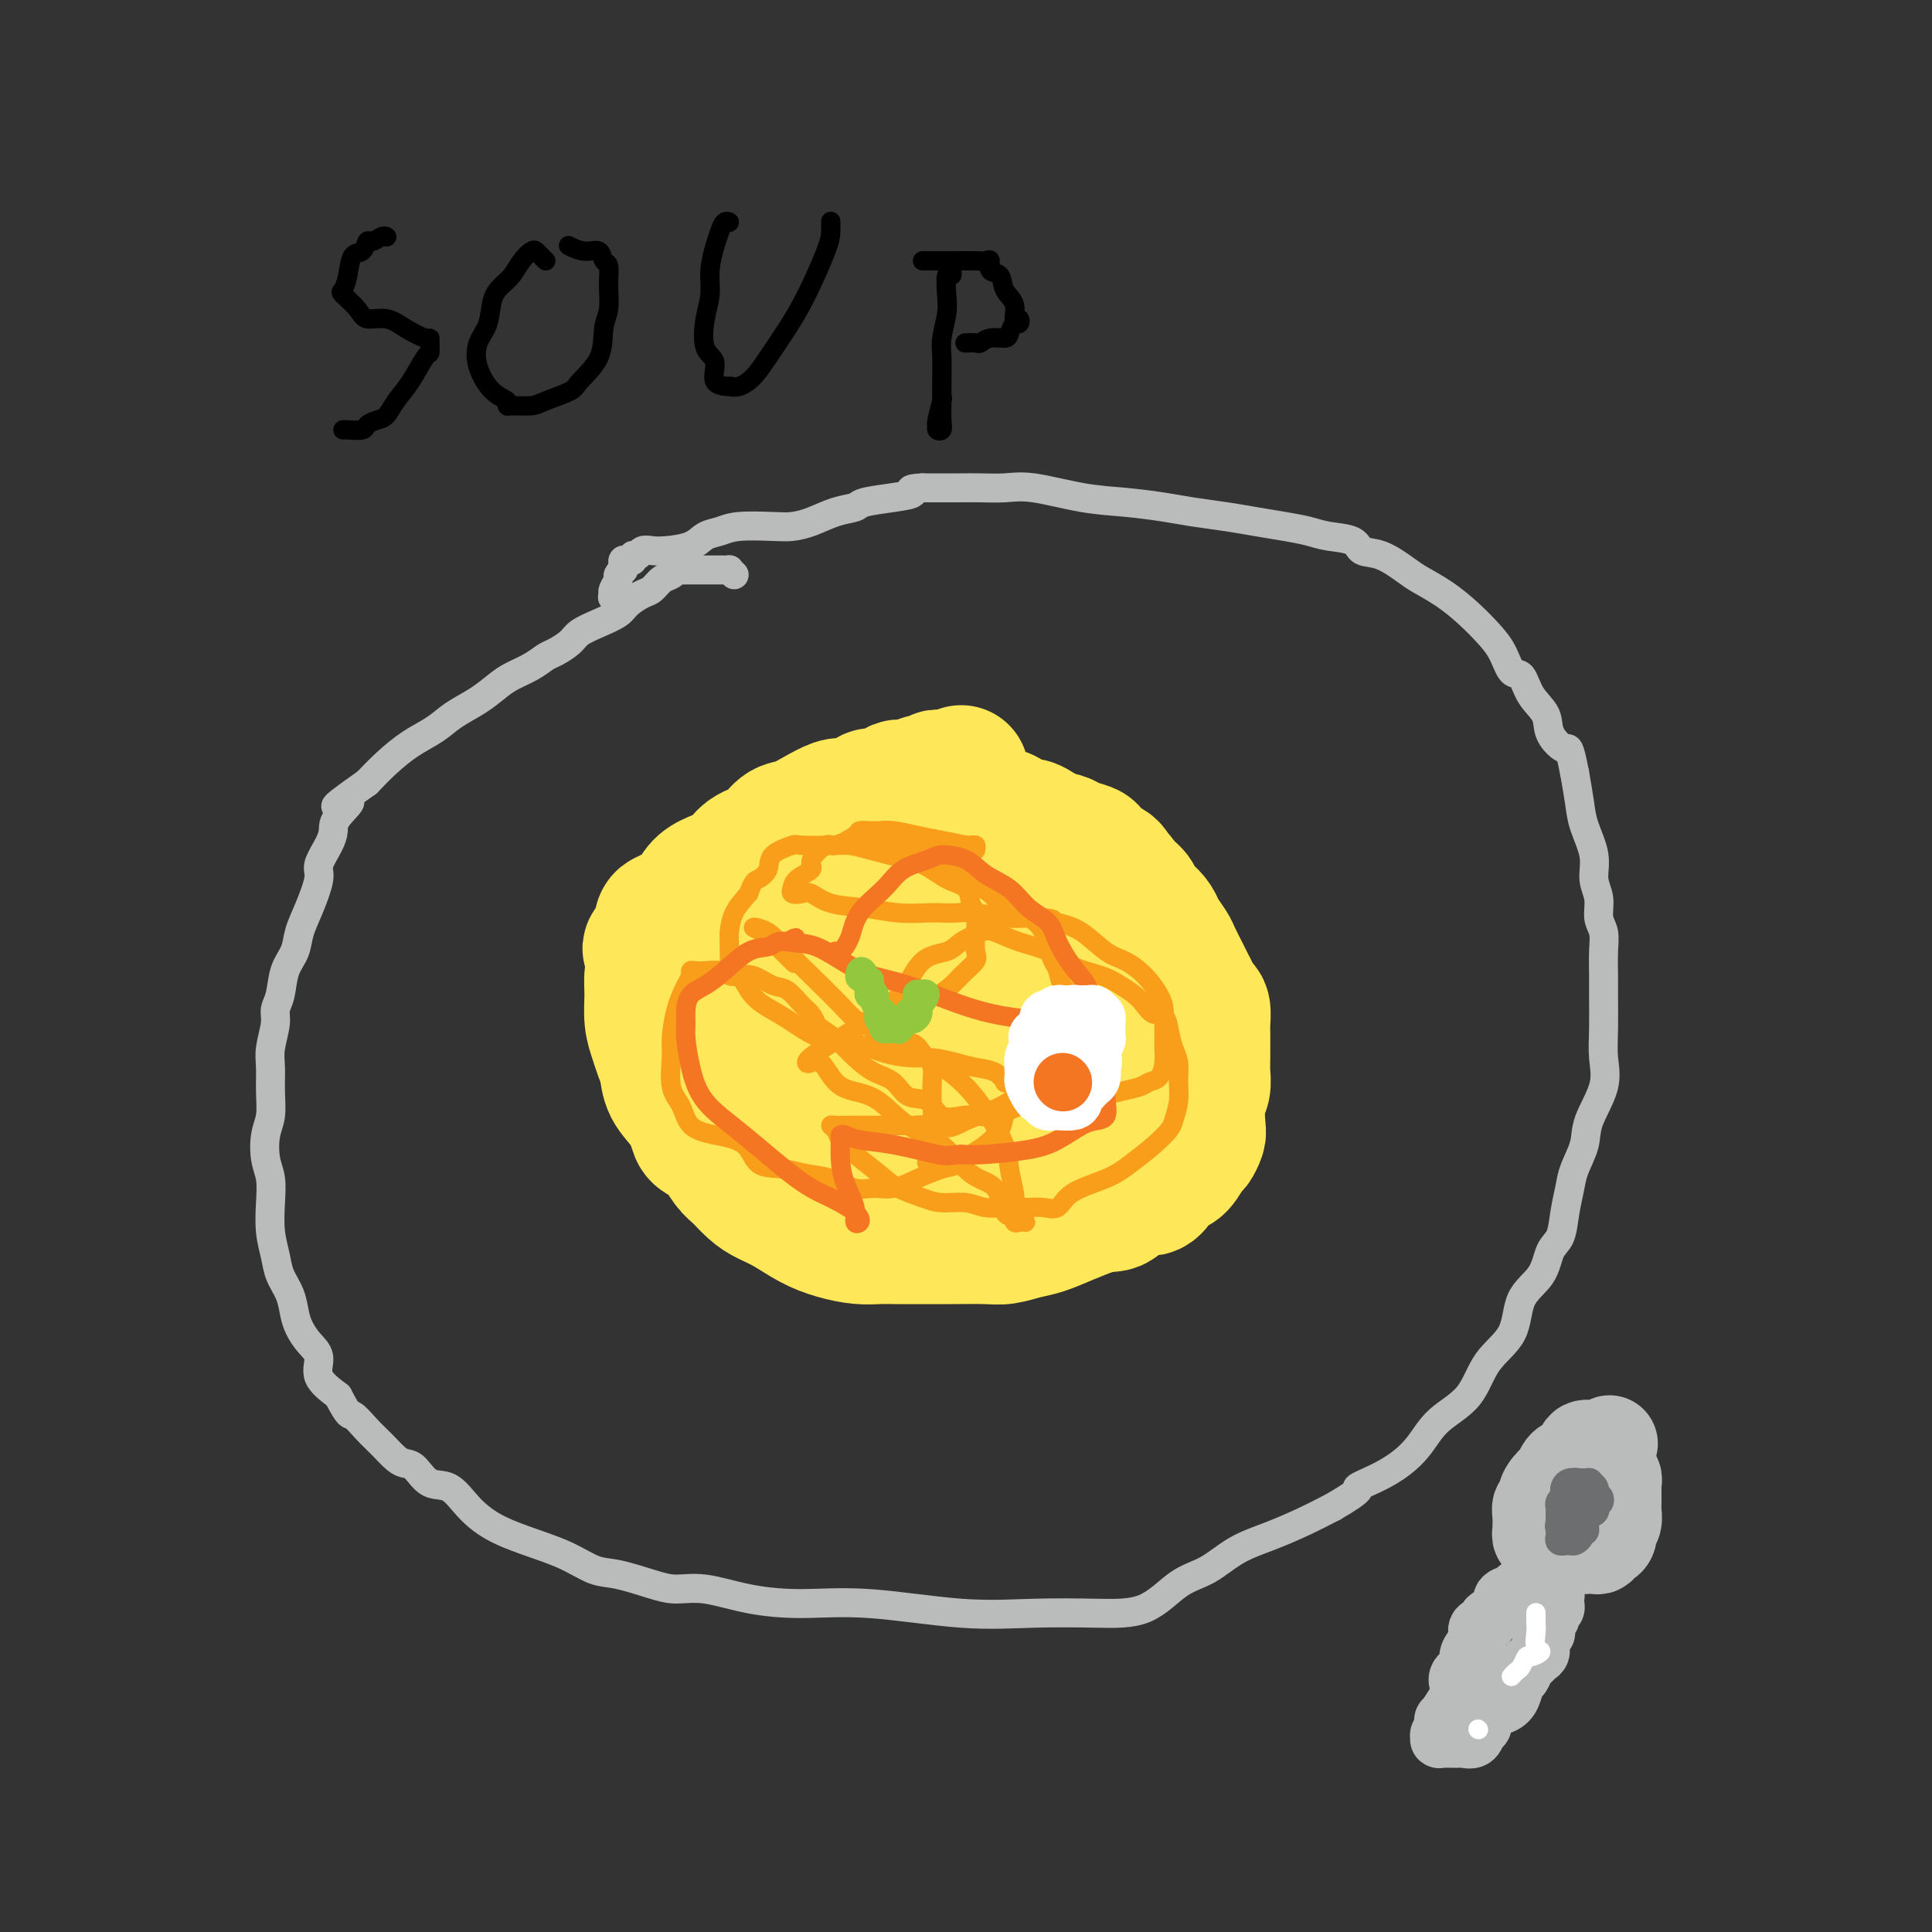 <svg viewBox='0 0 400 400' version='1.1' xmlns='http://www.w3.org/2000/svg' xmlns:xlink='http://www.w3.org/1999/xlink'><rect x="0" y="0" width="400" height="400" fill="#333333" stroke="none"/><g fill='none' stroke='#BABBBB' stroke-width='6' stroke-linecap='round' stroke-linejoin='round'><path d='M152,119c-0.448,-0.423 -0.897,-0.845 -1,-1c-0.103,-0.155 0.139,-0.041 0,0c-0.139,0.041 -0.661,0.011 -1,0c-0.339,-0.011 -0.496,-0.003 -1,0c-0.504,0.003 -1.354,-0.000 -2,0c-0.646,0.000 -1.090,0.003 -2,0c-0.910,-0.003 -2.288,-0.013 -3,0c-0.712,0.013 -0.757,0.049 -1,0c-0.243,-0.049 -0.683,-0.183 -1,0c-0.317,0.183 -0.512,0.682 -1,1c-0.488,0.318 -1.270,0.455 -2,1c-0.730,0.545 -1.408,1.497 -2,2c-0.592,0.503 -1.097,0.558 -2,1c-0.903,0.442 -2.205,1.273 -3,2c-0.795,0.727 -1.085,1.351 -2,2c-0.915,0.649 -2.457,1.325 -4,2c-1.543,0.675 -3.087,1.350 -4,2c-0.913,0.650 -1.196,1.277 -2,2c-0.804,0.723 -2.129,1.544 -3,2c-0.871,0.456 -1.288,0.548 -2,1c-0.712,0.452 -1.720,1.265 -3,2c-1.280,0.735 -2.834,1.393 -4,2c-1.166,0.607 -1.945,1.162 -3,2c-1.055,0.838 -2.386,1.960 -4,3c-1.614,1.040 -3.513,2.000 -5,3c-1.487,1.000 -2.564,2.041 -4,3c-1.436,0.959 -3.233,1.835 -5,3c-1.767,1.165 -3.505,2.619 -5,4c-1.495,1.381 -2.748,2.691 -4,4'/><path d='M76,162c-10.545,7.416 -5.408,4.456 -4,4c1.408,-0.456 -0.914,1.593 -2,3c-1.086,1.407 -0.938,2.171 -1,3c-0.062,0.829 -0.335,1.722 -1,3c-0.665,1.278 -1.721,2.939 -2,4c-0.279,1.061 0.220,1.521 0,3c-0.220,1.479 -1.158,3.978 -2,6c-0.842,2.022 -1.589,3.567 -2,5c-0.411,1.433 -0.487,2.755 -1,4c-0.513,1.245 -1.462,2.412 -2,4c-0.538,1.588 -0.666,3.596 -1,5c-0.334,1.404 -0.874,2.205 -1,3c-0.126,0.795 0.163,1.584 0,3c-0.163,1.416 -0.779,3.458 -1,5c-0.221,1.542 -0.046,2.583 0,4c0.046,1.417 -0.037,3.210 0,5c0.037,1.790 0.192,3.576 0,5c-0.192,1.424 -0.732,2.487 -1,4c-0.268,1.513 -0.265,3.475 0,5c0.265,1.525 0.791,2.613 1,4c0.209,1.387 0.101,3.073 0,5c-0.101,1.927 -0.196,4.094 0,6c0.196,1.906 0.682,3.549 1,5c0.318,1.451 0.469,2.710 1,4c0.531,1.290 1.443,2.613 2,4c0.557,1.387 0.759,2.839 1,4c0.241,1.161 0.520,2.032 1,3c0.480,0.968 1.159,2.033 2,3c0.841,0.967 1.842,1.837 2,3c0.158,1.163 -0.526,2.618 0,4c0.526,1.382 2.263,2.691 4,4'/><path d='M70,289c2.391,4.628 2.370,3.699 3,4c0.630,0.301 1.911,1.833 3,3c1.089,1.167 1.984,1.970 3,3c1.016,1.030 2.151,2.287 3,3c0.849,0.713 1.412,0.882 2,1c0.588,0.118 1.201,0.184 2,1c0.799,0.816 1.785,2.382 3,3c1.215,0.618 2.658,0.290 4,1c1.342,0.710 2.581,2.460 4,4c1.419,1.540 3.016,2.870 5,4c1.984,1.130 4.354,2.061 7,3c2.646,0.939 5.567,1.888 8,3c2.433,1.112 4.377,2.387 6,3c1.623,0.613 2.926,0.563 5,1c2.074,0.437 4.920,1.361 7,2c2.080,0.639 3.396,0.992 5,1c1.604,0.008 3.497,-0.330 6,0c2.503,0.330 5.615,1.328 9,2c3.385,0.672 7.041,1.017 11,1c3.959,-0.017 8.220,-0.396 14,0c5.780,0.396 13.079,1.568 19,2c5.921,0.432 10.462,0.126 15,0c4.538,-0.126 9.072,-0.071 13,0c3.928,0.071 7.252,0.157 10,-1c2.748,-1.157 4.922,-3.559 7,-5c2.078,-1.441 4.060,-1.922 6,-3c1.940,-1.078 3.840,-2.753 6,-4c2.160,-1.247 4.582,-2.067 7,-3c2.418,-0.933 4.834,-1.981 7,-3c2.166,-1.019 4.083,-2.010 6,-3'/><path d='M276,312c6.990,-4.069 4.965,-3.743 5,-4c0.035,-0.257 2.131,-1.097 4,-2c1.869,-0.903 3.513,-1.868 5,-3c1.487,-1.132 2.819,-2.432 4,-4c1.181,-1.568 2.211,-3.406 4,-5c1.789,-1.594 4.335,-2.945 6,-5c1.665,-2.055 2.448,-4.812 4,-7c1.552,-2.188 3.873,-3.805 5,-6c1.127,-2.195 1.061,-4.967 2,-7c0.939,-2.033 2.882,-3.327 4,-5c1.118,-1.673 1.412,-3.723 2,-5c0.588,-1.277 1.471,-1.779 2,-3c0.529,-1.221 0.703,-3.159 1,-5c0.297,-1.841 0.718,-3.583 1,-5c0.282,-1.417 0.426,-2.510 1,-4c0.574,-1.490 1.580,-3.379 2,-5c0.420,-1.621 0.256,-2.976 1,-5c0.744,-2.024 2.396,-4.718 3,-7c0.604,-2.282 0.162,-4.154 0,-6c-0.162,-1.846 -0.042,-3.667 0,-6c0.042,-2.333 0.007,-5.180 0,-7c-0.007,-1.820 0.013,-2.615 0,-4c-0.013,-1.385 -0.060,-3.359 0,-5c0.060,-1.641 0.228,-2.947 0,-4c-0.228,-1.053 -0.853,-1.852 -1,-3c-0.147,-1.148 0.182,-2.644 0,-4c-0.182,-1.356 -0.875,-2.573 -1,-4c-0.125,-1.427 0.317,-3.063 0,-5c-0.317,-1.937 -1.393,-4.175 -2,-6c-0.607,-1.825 -0.745,-3.236 -1,-5c-0.255,-1.764 -0.628,-3.882 -1,-6'/><path d='M326,160c-1.204,-6.108 -1.215,-4.877 -2,-5c-0.785,-0.123 -2.346,-1.599 -3,-3c-0.654,-1.401 -0.401,-2.727 -1,-4c-0.599,-1.273 -2.050,-2.493 -3,-4c-0.950,-1.507 -1.401,-3.302 -2,-4c-0.599,-0.698 -1.348,-0.301 -2,-1c-0.652,-0.699 -1.207,-2.495 -2,-4c-0.793,-1.505 -1.824,-2.720 -3,-4c-1.176,-1.280 -2.498,-2.627 -4,-4c-1.502,-1.373 -3.183,-2.772 -5,-4c-1.817,-1.228 -3.768,-2.283 -5,-3c-1.232,-0.717 -1.743,-1.095 -3,-2c-1.257,-0.905 -3.258,-2.336 -5,-3c-1.742,-0.664 -3.223,-0.559 -4,-1c-0.777,-0.441 -0.850,-1.428 -2,-2c-1.150,-0.572 -3.379,-0.731 -5,-1c-1.621,-0.269 -2.635,-0.650 -4,-1c-1.365,-0.350 -3.082,-0.671 -5,-1c-1.918,-0.329 -4.036,-0.666 -6,-1c-1.964,-0.334 -3.773,-0.666 -6,-1c-2.227,-0.334 -4.871,-0.672 -7,-1c-2.129,-0.328 -3.744,-0.648 -6,-1c-2.256,-0.352 -5.152,-0.735 -8,-1c-2.848,-0.265 -5.647,-0.411 -9,-1c-3.353,-0.589 -7.260,-1.622 -10,-2c-2.740,-0.378 -4.311,-0.101 -6,0c-1.689,0.101 -3.494,0.027 -5,0c-1.506,-0.027 -2.713,-0.007 -4,0c-1.287,0.007 -2.653,0.002 -4,0c-1.347,-0.002 -2.673,-0.001 -4,0'/><path d='M191,101c-3.861,0.178 -2.012,0.624 -2,1c0.012,0.376 -1.812,0.682 -4,1c-2.188,0.318 -4.739,0.649 -6,1c-1.261,0.351 -1.233,0.721 -2,1c-0.767,0.279 -2.330,0.466 -4,1c-1.670,0.534 -3.447,1.414 -5,2c-1.553,0.586 -2.881,0.877 -4,1c-1.119,0.123 -2.030,0.078 -4,0c-1.970,-0.078 -4.999,-0.189 -7,0c-2.001,0.189 -2.973,0.678 -4,1c-1.027,0.322 -2.110,0.478 -3,1c-0.890,0.522 -1.586,1.412 -3,2c-1.414,0.588 -3.546,0.875 -5,1c-1.454,0.125 -2.231,0.090 -3,0c-0.769,-0.090 -1.529,-0.234 -2,0c-0.471,0.234 -0.652,0.847 -1,1c-0.348,0.153 -0.864,-0.152 -1,0c-0.136,0.152 0.107,0.763 0,1c-0.107,0.237 -0.563,0.101 -1,0c-0.437,-0.101 -0.853,-0.167 -1,0c-0.147,0.167 -0.024,0.569 0,1c0.024,0.431 -0.050,0.893 0,1c0.050,0.107 0.223,-0.140 0,0c-0.223,0.140 -0.843,0.666 -1,1c-0.157,0.334 0.150,0.474 0,1c-0.150,0.526 -0.757,1.436 -1,2c-0.243,0.564 -0.121,0.782 0,1'/><path d='M127,123c-0.333,1.167 -0.167,0.583 0,0'/></g>
<g fill='none' stroke='#BABBBB' stroke-width='12' stroke-linecap='round' stroke-linejoin='round'><path d='M316,329c-0.454,-0.008 -0.908,-0.017 -1,0c-0.092,0.017 0.177,0.059 0,0c-0.177,-0.059 -0.801,-0.220 -1,0c-0.199,0.220 0.026,0.822 0,1c-0.026,0.178 -0.302,-0.068 -1,0c-0.698,0.068 -1.816,0.451 -2,1c-0.184,0.549 0.568,1.263 0,2c-0.568,0.737 -2.456,1.496 -3,2c-0.544,0.504 0.256,0.754 0,1c-0.256,0.246 -1.569,0.489 -2,1c-0.431,0.511 0.021,1.292 0,2c-0.021,0.708 -0.513,1.344 -1,2c-0.487,0.656 -0.967,1.331 -1,2c-0.033,0.669 0.382,1.332 0,2c-0.382,0.668 -1.560,1.339 -2,2c-0.440,0.661 -0.143,1.310 0,2c0.143,0.690 0.130,1.421 0,2c-0.130,0.579 -0.378,1.005 -1,2c-0.622,0.995 -1.616,2.557 -2,3c-0.384,0.443 -0.156,-0.235 0,0c0.156,0.235 0.241,1.384 0,2c-0.241,0.616 -0.808,0.701 -1,1c-0.192,0.299 -0.010,0.812 0,1c0.010,0.188 -0.152,0.050 0,0c0.152,-0.050 0.617,-0.014 1,0c0.383,0.014 0.684,0.005 1,0c0.316,-0.005 0.648,-0.007 1,0c0.352,0.007 0.723,0.022 1,0c0.277,-0.022 0.459,-0.083 1,0c0.541,0.083 1.440,0.309 2,0c0.560,-0.309 0.780,-1.155 1,-2'/><path d='M306,358c1.444,-0.497 1.055,-1.240 1,-2c-0.055,-0.760 0.223,-1.536 1,-2c0.777,-0.464 2.054,-0.614 3,-1c0.946,-0.386 1.563,-1.006 2,-2c0.437,-0.994 0.694,-2.360 1,-3c0.306,-0.640 0.660,-0.552 1,-1c0.340,-0.448 0.664,-1.432 1,-2c0.336,-0.568 0.682,-0.721 1,-1c0.318,-0.279 0.607,-0.686 1,-1c0.393,-0.314 0.889,-0.536 1,-1c0.111,-0.464 -0.163,-1.171 0,-2c0.163,-0.829 0.762,-1.780 1,-2c0.238,-0.220 0.115,0.291 0,0c-0.115,-0.291 -0.223,-1.384 0,-2c0.223,-0.616 0.778,-0.757 1,-1c0.222,-0.243 0.112,-0.590 0,-1c-0.112,-0.410 -0.225,-0.884 0,-1c0.225,-0.116 0.789,0.127 1,0c0.211,-0.127 0.067,-0.622 0,-1c-0.067,-0.378 -0.059,-0.637 0,-1c0.059,-0.363 0.170,-0.828 0,-1c-0.170,-0.172 -0.620,-0.049 -1,0c-0.380,0.049 -0.690,0.025 -1,0'/><path d='M320,330c0.132,-2.011 -0.539,-0.539 -1,0c-0.461,0.539 -0.711,0.144 -1,0c-0.289,-0.144 -0.616,-0.039 -1,0c-0.384,0.039 -0.824,0.011 -1,0c-0.176,-0.011 -0.088,-0.006 0,0'/></g>
<g fill='none' stroke='#BABBBB' stroke-width='20' stroke-linecap='round' stroke-linejoin='round'><path d='M333,299c0.213,-0.109 0.427,-0.219 0,0c-0.427,0.219 -1.493,0.766 -2,1c-0.507,0.234 -0.454,0.156 -1,0c-0.546,-0.156 -1.690,-0.389 -2,0c-0.310,0.389 0.215,1.400 0,2c-0.215,0.600 -1.171,0.790 -2,1c-0.829,0.210 -1.533,0.440 -2,1c-0.467,0.560 -0.699,1.450 -1,2c-0.301,0.550 -0.673,0.759 -1,1c-0.327,0.241 -0.609,0.515 -1,1c-0.391,0.485 -0.889,1.180 -1,2c-0.111,0.820 0.167,1.763 0,2c-0.167,0.237 -0.778,-0.234 -1,0c-0.222,0.234 -0.056,1.173 0,2c0.056,0.827 0.001,1.541 0,2c-0.001,0.459 0.052,0.662 0,1c-0.052,0.338 -0.210,0.812 0,1c0.210,0.188 0.786,0.089 1,0c0.214,-0.089 0.066,-0.167 0,0c-0.066,0.167 -0.049,0.581 0,1c0.049,0.419 0.132,0.844 1,1c0.868,0.156 2.523,0.042 3,0c0.477,-0.042 -0.223,-0.011 0,0c0.223,0.011 1.368,0.003 2,0c0.632,-0.003 0.752,-0.001 1,0c0.248,0.001 0.624,0.000 1,0'/><path d='M328,320c0.975,0.004 -0.089,0.013 0,0c0.089,-0.013 1.331,-0.050 2,0c0.669,0.050 0.767,0.186 1,0c0.233,-0.186 0.602,-0.693 1,-1c0.398,-0.307 0.825,-0.415 1,-1c0.175,-0.585 0.100,-1.649 0,-2c-0.100,-0.351 -0.223,0.009 0,0c0.223,-0.009 0.792,-0.387 1,-1c0.208,-0.613 0.056,-1.459 0,-2c-0.056,-0.541 -0.015,-0.776 0,-1c0.015,-0.224 0.004,-0.437 0,-1c-0.004,-0.563 0.000,-1.475 0,-2c-0.000,-0.525 -0.004,-0.661 0,-1c0.004,-0.339 0.015,-0.879 0,-1c-0.015,-0.121 -0.057,0.178 0,0c0.057,-0.178 0.211,-0.831 0,-1c-0.211,-0.169 -0.788,0.147 -1,0c-0.212,-0.147 -0.061,-0.756 0,-1c0.061,-0.244 0.030,-0.122 0,0'/></g>
<g fill='none' stroke='#6D6E70' stroke-width='6' stroke-linecap='round' stroke-linejoin='round'><path d='M329,307c-0.444,0.002 -0.889,0.003 -1,0c-0.111,-0.003 0.110,-0.012 0,0c-0.110,0.012 -0.551,0.045 -1,0c-0.449,-0.045 -0.905,-0.167 -1,0c-0.095,0.167 0.170,0.623 0,1c-0.170,0.377 -0.773,0.675 -1,1c-0.227,0.325 -0.076,0.675 0,1c0.076,0.325 0.076,0.623 0,1c-0.076,0.377 -0.227,0.833 0,1c0.227,0.167 0.832,0.044 1,0c0.168,-0.044 -0.099,-0.011 0,0c0.099,0.011 0.566,0.000 1,0c0.434,-0.000 0.834,0.011 1,0c0.166,-0.011 0.096,-0.044 0,0c-0.096,0.044 -0.218,0.166 0,0c0.218,-0.166 0.777,-0.619 1,-1c0.223,-0.381 0.112,-0.691 0,-1'/><path d='M329,310c0.850,0.049 0.975,0.171 1,0c0.025,-0.171 -0.050,-0.634 0,-1c0.050,-0.366 0.224,-0.634 0,-1c-0.224,-0.366 -0.847,-0.830 -1,-1c-0.153,-0.170 0.163,-0.046 0,0c-0.163,0.046 -0.804,0.015 -1,0c-0.196,-0.015 0.052,-0.015 0,0c-0.052,0.015 -0.405,0.046 -1,0c-0.595,-0.046 -1.431,-0.167 -2,0c-0.569,0.167 -0.870,0.623 -1,1c-0.130,0.377 -0.087,0.675 0,1c0.087,0.325 0.220,0.679 0,1c-0.220,0.321 -0.791,0.611 -1,1c-0.209,0.389 -0.056,0.878 0,1c0.056,0.122 0.015,-0.122 0,0c-0.015,0.122 -0.004,0.610 0,1c0.004,0.390 0.001,0.683 0,1c-0.001,0.317 -0.001,0.659 0,1'/><path d='M323,315c-0.310,1.477 -0.084,1.170 0,1c0.084,-0.170 0.027,-0.203 0,0c-0.027,0.203 -0.022,0.643 0,1c0.022,0.357 0.062,0.631 0,1c-0.062,0.369 -0.224,0.832 0,1c0.224,0.168 0.835,0.042 1,0c0.165,-0.042 -0.114,-0.001 0,0c0.114,0.001 0.623,-0.037 1,0c0.377,0.037 0.623,0.150 1,0c0.377,-0.150 0.886,-0.562 1,-1c0.114,-0.438 -0.165,-0.900 0,-1c0.165,-0.100 0.774,0.163 1,0c0.226,-0.163 0.068,-0.750 0,-1c-0.068,-0.250 -0.046,-0.162 0,0c0.046,0.162 0.118,0.398 0,0c-0.118,-0.398 -0.425,-1.431 0,-2c0.425,-0.569 1.581,-0.673 2,-1c0.419,-0.327 0.099,-0.876 0,-1c-0.099,-0.124 0.023,0.177 0,0c-0.023,-0.177 -0.191,-0.832 0,-1c0.191,-0.168 0.742,0.151 1,0c0.258,-0.151 0.223,-0.771 0,-1c-0.223,-0.229 -0.635,-0.065 -1,0c-0.365,0.065 -0.682,0.033 -1,0'/><path d='M329,310c0.524,-1.560 0.333,-0.958 0,-1c-0.333,-0.042 -0.810,-0.726 -1,-1c-0.190,-0.274 -0.095,-0.137 0,0'/></g>
<g fill='none' stroke='#FFFFFF' stroke-width='4' stroke-linecap='round' stroke-linejoin='round'><path d='M318,334c-0.001,-0.093 -0.002,-0.186 0,0c0.002,0.186 0.006,0.651 0,1c-0.006,0.349 -0.022,0.581 0,1c0.022,0.419 0.084,1.025 0,2c-0.084,0.975 -0.313,2.321 0,3c0.313,0.679 1.167,0.693 1,1c-0.167,0.307 -1.355,0.909 -2,1c-0.645,0.091 -0.747,-0.329 -1,0c-0.253,0.329 -0.656,1.409 -1,2c-0.344,0.591 -0.628,0.695 -1,1c-0.372,0.305 -0.831,0.813 -1,1c-0.169,0.187 -0.048,0.053 0,0c0.048,-0.053 0.024,-0.027 0,0'/><path d='M306,358c0.000,0.000 0.100,0.100 0.1,0.1'/></g>
<g fill='none' stroke='#FEE859' stroke-width='28' stroke-linecap='round' stroke-linejoin='round'><path d='M199,160c-0.267,0.415 -0.533,0.829 -1,1c-0.467,0.171 -1.133,0.098 -2,0c-0.867,-0.098 -1.934,-0.222 -2,0c-0.066,0.222 0.869,0.790 1,1c0.131,0.210 -0.544,0.060 -1,0c-0.456,-0.060 -0.694,-0.031 -1,0c-0.306,0.031 -0.679,0.065 -1,0c-0.321,-0.065 -0.591,-0.229 -1,0c-0.409,0.229 -0.959,0.849 -2,1c-1.041,0.151 -2.573,-0.169 -3,0c-0.427,0.169 0.252,0.828 0,1c-0.252,0.172 -1.436,-0.143 -2,0c-0.564,0.143 -0.507,0.743 -1,1c-0.493,0.257 -1.534,0.173 -2,0c-0.466,-0.173 -0.357,-0.433 -1,0c-0.643,0.433 -2.038,1.559 -3,2c-0.962,0.441 -1.493,0.196 -2,0c-0.507,-0.196 -0.991,-0.344 -2,0c-1.009,0.344 -2.542,1.179 -4,2c-1.458,0.821 -2.840,1.627 -4,2c-1.160,0.373 -2.099,0.313 -3,1c-0.901,0.687 -1.764,2.123 -3,3c-1.236,0.877 -2.844,1.197 -4,2c-1.156,0.803 -1.860,2.088 -3,3c-1.140,0.912 -2.715,1.449 -4,2c-1.285,0.551 -2.282,1.116 -3,2c-0.718,0.884 -1.159,2.088 -2,3c-0.841,0.912 -2.081,1.533 -3,2c-0.919,0.467 -1.517,0.780 -2,1c-0.483,0.220 -0.852,0.349 -1,1c-0.148,0.651 -0.074,1.826 0,3'/><path d='M137,194c-4.111,3.710 -1.887,1.987 -1,2c0.887,0.013 0.437,1.764 0,3c-0.437,1.236 -0.860,1.958 -1,3c-0.140,1.042 0.004,2.403 0,4c-0.004,1.597 -0.158,3.431 0,5c0.158,1.569 0.626,2.873 1,4c0.374,1.127 0.654,2.077 1,3c0.346,0.923 0.760,1.819 1,3c0.240,1.181 0.308,2.646 1,4c0.692,1.354 2.010,2.597 3,4c0.990,1.403 1.654,2.966 2,4c0.346,1.034 0.375,1.541 1,2c0.625,0.459 1.846,0.872 3,2c1.154,1.128 2.239,2.973 3,4c0.761,1.027 1.196,1.237 2,2c0.804,0.763 1.978,2.078 3,3c1.022,0.922 1.893,1.452 3,2c1.107,0.548 2.448,1.113 4,2c1.552,0.887 3.313,2.094 5,3c1.687,0.906 3.300,1.511 5,2c1.700,0.489 3.487,0.863 5,1c1.513,0.137 2.750,0.036 4,0c1.250,-0.036 2.511,-0.009 4,0c1.489,0.009 3.206,-0.001 5,0c1.794,0.001 3.665,0.012 6,0c2.335,-0.012 5.134,-0.048 7,0c1.866,0.048 2.798,0.179 4,0c1.202,-0.179 2.673,-0.666 4,-1c1.327,-0.334 2.511,-0.513 4,-1c1.489,-0.487 3.283,-1.282 5,-2c1.717,-0.718 3.359,-1.359 5,-2'/><path d='M226,250c3.716,-0.966 4.007,-0.382 5,-1c0.993,-0.618 2.689,-2.440 4,-3c1.311,-0.560 2.239,0.140 3,0c0.761,-0.140 1.355,-1.122 2,-2c0.645,-0.878 1.339,-1.654 2,-2c0.661,-0.346 1.288,-0.264 2,-1c0.712,-0.736 1.510,-2.291 2,-3c0.490,-0.709 0.671,-0.574 1,-1c0.329,-0.426 0.806,-1.415 1,-2c0.194,-0.585 0.105,-0.765 0,-2c-0.105,-1.235 -0.224,-3.523 0,-5c0.224,-1.477 0.792,-2.143 1,-3c0.208,-0.857 0.055,-1.905 0,-3c-0.055,-1.095 -0.014,-2.238 0,-3c0.014,-0.762 0.001,-1.145 0,-2c-0.001,-0.855 0.011,-2.182 0,-3c-0.011,-0.818 -0.045,-1.126 0,-2c0.045,-0.874 0.168,-2.315 0,-3c-0.168,-0.685 -0.626,-0.614 -1,-1c-0.374,-0.386 -0.662,-1.229 -1,-2c-0.338,-0.771 -0.724,-1.470 -1,-2c-0.276,-0.530 -0.440,-0.890 -1,-2c-0.560,-1.110 -1.514,-2.970 -2,-4c-0.486,-1.030 -0.502,-1.231 -1,-2c-0.498,-0.769 -1.477,-2.107 -2,-3c-0.523,-0.893 -0.590,-1.342 -1,-2c-0.410,-0.658 -1.161,-1.527 -2,-2c-0.839,-0.473 -1.764,-0.550 -2,-1c-0.236,-0.450 0.218,-1.271 0,-2c-0.218,-0.729 -1.109,-1.364 -2,-2'/><path d='M233,184c-2.892,-4.208 -2.121,-2.227 -2,-2c0.121,0.227 -0.408,-1.301 -1,-2c-0.592,-0.699 -1.248,-0.570 -2,-1c-0.752,-0.430 -1.601,-1.421 -2,-2c-0.399,-0.579 -0.349,-0.748 -1,-1c-0.651,-0.252 -2.004,-0.588 -3,-1c-0.996,-0.412 -1.635,-0.899 -2,-1c-0.365,-0.101 -0.457,0.183 -1,0c-0.543,-0.183 -1.536,-0.834 -2,-1c-0.464,-0.166 -0.398,0.151 -1,0c-0.602,-0.151 -1.871,-0.772 -3,-1c-1.129,-0.228 -2.119,-0.062 -3,0c-0.881,0.062 -1.654,0.021 -2,0c-0.346,-0.021 -0.266,-0.022 -1,0c-0.734,0.022 -2.284,0.066 -3,0c-0.716,-0.066 -0.599,-0.243 -1,0c-0.401,0.243 -1.319,0.904 -2,1c-0.681,0.096 -1.126,-0.374 -2,0c-0.874,0.374 -2.176,1.592 -3,2c-0.824,0.408 -1.170,0.006 -2,0c-0.830,-0.006 -2.145,0.385 -3,1c-0.855,0.615 -1.249,1.455 -2,2c-0.751,0.545 -1.859,0.794 -3,1c-1.141,0.206 -2.317,0.369 -3,1c-0.683,0.631 -0.875,1.731 -2,2c-1.125,0.269 -3.183,-0.293 -4,0c-0.817,0.293 -0.393,1.440 -1,2c-0.607,0.560 -2.245,0.531 -3,1c-0.755,0.469 -0.626,1.434 -1,2c-0.374,0.566 -1.250,0.733 -2,1c-0.750,0.267 -1.375,0.633 -2,1'/><path d='M168,189c-5.404,2.816 -0.916,1.356 0,1c0.916,-0.356 -1.742,0.393 -3,1c-1.258,0.607 -1.117,1.072 -1,2c0.117,0.928 0.209,2.319 0,3c-0.209,0.681 -0.721,0.654 -1,1c-0.279,0.346 -0.327,1.067 0,2c0.327,0.933 1.027,2.079 1,3c-0.027,0.921 -0.780,1.616 0,3c0.780,1.384 3.095,3.455 4,5c0.905,1.545 0.401,2.562 1,4c0.599,1.438 2.302,3.295 3,5c0.698,1.705 0.392,3.259 1,5c0.608,1.741 2.129,3.671 3,5c0.871,1.329 1.091,2.058 2,3c0.909,0.942 2.505,2.097 4,3c1.495,0.903 2.888,1.553 4,2c1.112,0.447 1.943,0.692 3,1c1.057,0.308 2.339,0.678 4,1c1.661,0.322 3.699,0.597 5,1c1.301,0.403 1.863,0.935 3,1c1.137,0.065 2.849,-0.338 4,-1c1.151,-0.662 1.740,-1.585 3,-2c1.260,-0.415 3.191,-0.323 5,-1c1.809,-0.677 3.498,-2.124 5,-3c1.502,-0.876 2.819,-1.183 4,-2c1.181,-0.817 2.225,-2.146 3,-3c0.775,-0.854 1.279,-1.234 2,-2c0.721,-0.766 1.657,-1.917 2,-3c0.343,-1.083 0.092,-2.099 0,-3c-0.092,-0.901 -0.026,-1.686 0,-2c0.026,-0.314 0.013,-0.157 0,0'/><path d='M229,219c0.301,-1.969 0.053,-2.892 0,-4c-0.053,-1.108 0.088,-2.402 0,-4c-0.088,-1.598 -0.405,-3.502 -1,-5c-0.595,-1.498 -1.468,-2.590 -2,-4c-0.532,-1.410 -0.722,-3.137 -1,-4c-0.278,-0.863 -0.644,-0.861 -1,-1c-0.356,-0.139 -0.703,-0.417 -1,-1c-0.297,-0.583 -0.543,-1.470 -1,-2c-0.457,-0.530 -1.124,-0.702 -2,-1c-0.876,-0.298 -1.960,-0.723 -3,-1c-1.040,-0.277 -2.036,-0.408 -3,-1c-0.964,-0.592 -1.896,-1.646 -3,-2c-1.104,-0.354 -2.379,-0.009 -3,0c-0.621,0.009 -0.589,-0.319 -1,0c-0.411,0.319 -1.265,1.286 -2,2c-0.735,0.714 -1.350,1.177 -2,2c-0.650,0.823 -1.335,2.008 -2,3c-0.665,0.992 -1.311,1.792 -2,3c-0.689,1.208 -1.421,2.822 -2,4c-0.579,1.178 -1.004,1.918 -1,3c0.004,1.082 0.437,2.506 1,4c0.563,1.494 1.256,3.058 2,4c0.744,0.942 1.539,1.260 2,2c0.461,0.740 0.589,1.901 1,3c0.411,1.099 1.105,2.136 2,3c0.895,0.864 1.992,1.556 3,2c1.008,0.444 1.928,0.641 3,1c1.072,0.359 2.298,0.880 3,1c0.702,0.120 0.881,-0.160 1,0c0.119,0.160 0.177,0.760 0,1c-0.177,0.240 -0.588,0.120 -1,0'/><path d='M213,227c0.987,1.069 -1.046,1.243 -3,1c-1.954,-0.243 -3.830,-0.902 -6,-1c-2.170,-0.098 -4.636,0.366 -7,0c-2.364,-0.366 -4.628,-1.561 -7,-2c-2.372,-0.439 -4.852,-0.122 -7,0c-2.148,0.122 -3.965,0.048 -5,0c-1.035,-0.048 -1.288,-0.069 -2,0c-0.712,0.069 -1.882,0.227 -3,0c-1.118,-0.227 -2.182,-0.838 -3,-1c-0.818,-0.162 -1.389,0.125 -2,0c-0.611,-0.125 -1.263,-0.662 -2,-1c-0.737,-0.338 -1.559,-0.476 -2,-1c-0.441,-0.524 -0.501,-1.434 -1,-2c-0.499,-0.566 -1.438,-0.788 -2,-1c-0.562,-0.212 -0.746,-0.413 -1,-1c-0.254,-0.587 -0.576,-1.560 -1,-2c-0.424,-0.440 -0.948,-0.348 -1,-1c-0.052,-0.652 0.367,-2.050 0,-3c-0.367,-0.950 -1.522,-1.454 -2,-2c-0.478,-0.546 -0.281,-1.133 0,-2c0.281,-0.867 0.644,-2.013 1,-3c0.356,-0.987 0.705,-1.815 1,-3c0.295,-1.185 0.535,-2.726 1,-4c0.465,-1.274 1.154,-2.280 2,-3c0.846,-0.720 1.847,-1.155 3,-2c1.153,-0.845 2.457,-2.099 4,-4c1.543,-1.901 3.325,-4.449 5,-6c1.675,-1.551 3.243,-2.107 4,-3c0.757,-0.893 0.704,-2.125 1,-3c0.296,-0.875 0.942,-1.393 2,-2c1.058,-0.607 2.529,-1.304 4,-2'/><path d='M184,173c4.312,-4.338 2.593,-2.683 3,-2c0.407,0.683 2.941,0.393 4,0c1.059,-0.393 0.642,-0.890 1,-1c0.358,-0.110 1.489,0.167 2,0c0.511,-0.167 0.402,-0.776 1,-1c0.598,-0.224 1.902,-0.062 3,0c1.098,0.062 1.989,0.024 3,0c1.011,-0.024 2.144,-0.036 3,0c0.856,0.036 1.437,0.118 2,0c0.563,-0.118 1.107,-0.435 2,0c0.893,0.435 2.134,1.623 3,2c0.866,0.377 1.357,-0.055 2,0c0.643,0.055 1.438,0.599 2,1c0.562,0.401 0.890,0.661 1,1c0.110,0.339 0.001,0.757 1,1c0.999,0.243 3.105,0.312 4,1c0.895,0.688 0.579,1.995 1,3c0.421,1.005 1.579,1.707 2,2c0.421,0.293 0.105,0.175 0,1c-0.105,0.825 0.000,2.591 0,4c-0.000,1.409 -0.106,2.461 0,4c0.106,1.539 0.425,3.564 0,5c-0.425,1.436 -1.593,2.282 -2,3c-0.407,0.718 -0.052,1.309 0,2c0.052,0.691 -0.198,1.481 -1,2c-0.802,0.519 -2.157,0.765 -3,1c-0.843,0.235 -1.173,0.458 -2,1c-0.827,0.542 -2.149,1.403 -3,2c-0.851,0.597 -1.229,0.930 -2,1c-0.771,0.070 -1.935,-0.123 -3,0c-1.065,0.123 -2.033,0.561 -3,1'/><path d='M205,207c-3.031,0.927 -2.609,0.244 -3,0c-0.391,-0.244 -1.594,-0.051 -3,0c-1.406,0.051 -3.015,-0.041 -4,0c-0.985,0.041 -1.348,0.214 -2,0c-0.652,-0.214 -1.594,-0.816 -2,-1c-0.406,-0.184 -0.275,0.048 -1,0c-0.725,-0.048 -2.304,-0.377 -3,-1c-0.696,-0.623 -0.509,-1.540 -1,-2c-0.491,-0.460 -1.659,-0.463 -2,-1c-0.341,-0.537 0.147,-1.608 0,-2c-0.147,-0.392 -0.929,-0.105 -1,0c-0.071,0.105 0.569,0.028 1,0c0.431,-0.028 0.655,-0.008 1,0c0.345,0.008 0.813,0.002 1,0c0.187,-0.002 0.094,-0.001 0,0'/></g>
<g fill='none' stroke='#F99E1B' stroke-width='4' stroke-linecap='round' stroke-linejoin='round'><path d='M202,176c0.074,-0.424 0.149,-0.849 0,-1c-0.149,-0.151 -0.520,-0.029 -1,0c-0.480,0.029 -1.069,-0.034 -1,0c0.069,0.034 0.797,0.167 0,0c-0.797,-0.167 -3.119,-0.633 -5,-1c-1.881,-0.367 -3.321,-0.635 -5,-1c-1.679,-0.365 -3.599,-0.828 -5,-1c-1.401,-0.172 -2.284,-0.052 -3,0c-0.716,0.052 -1.264,0.036 -2,0c-0.736,-0.036 -1.659,-0.091 -2,0c-0.341,0.091 -0.099,0.328 -1,1c-0.901,0.672 -2.945,1.779 -4,2c-1.055,0.221 -1.120,-0.445 -2,0c-0.880,0.445 -2.575,1.999 -3,3c-0.425,1.001 0.420,1.449 0,2c-0.420,0.551 -2.106,1.206 -3,2c-0.894,0.794 -0.995,1.728 -1,2c-0.005,0.272 0.085,-0.116 0,0c-0.085,0.116 -0.346,0.738 0,1c0.346,0.262 1.297,0.165 2,0c0.703,-0.165 1.157,-0.398 2,0c0.843,0.398 2.073,1.427 4,2c1.927,0.573 4.549,0.690 7,1c2.451,0.310 4.730,0.814 7,1c2.270,0.186 4.532,0.053 6,0c1.468,-0.053 2.142,-0.028 3,0c0.858,0.028 1.900,0.059 3,0c1.100,-0.059 2.258,-0.208 4,0c1.742,0.208 4.069,0.774 6,1c1.931,0.226 3.465,0.113 5,0'/><path d='M213,190c8.141,0.730 3.993,0.054 3,0c-0.993,-0.054 1.168,0.515 3,1c1.832,0.485 3.335,0.885 5,2c1.665,1.115 3.494,2.945 5,4c1.506,1.055 2.691,1.335 4,2c1.309,0.665 2.743,1.715 4,3c1.257,1.285 2.337,2.805 3,4c0.663,1.195 0.910,2.066 1,3c0.090,0.934 0.022,1.931 0,3c-0.022,1.069 0.002,2.209 0,3c-0.002,0.791 -0.029,1.234 0,2c0.029,0.766 0.116,1.854 0,3c-0.116,1.146 -0.434,2.350 -1,3c-0.566,0.650 -1.381,0.748 -2,1c-0.619,0.252 -1.043,0.659 -2,1c-0.957,0.341 -2.446,0.615 -4,1c-1.554,0.385 -3.174,0.881 -5,1c-1.826,0.119 -3.857,-0.140 -6,0c-2.143,0.140 -4.396,0.678 -6,1c-1.604,0.322 -2.558,0.429 -4,1c-1.442,0.571 -3.371,1.606 -5,2c-1.629,0.394 -2.957,0.147 -4,0c-1.043,-0.147 -1.800,-0.193 -3,0c-1.200,0.193 -2.841,0.624 -4,0c-1.159,-0.624 -1.835,-2.305 -3,-3c-1.165,-0.695 -2.818,-0.404 -4,-1c-1.182,-0.596 -1.894,-2.077 -3,-3c-1.106,-0.923 -2.605,-1.287 -4,-2c-1.395,-0.713 -2.684,-1.775 -4,-3c-1.316,-1.225 -2.658,-2.612 -4,-4'/><path d='M173,215c-4.271,-3.053 -3.947,-2.687 -4,-3c-0.053,-0.313 -0.482,-1.307 -1,-2c-0.518,-0.693 -1.125,-1.086 -2,-2c-0.875,-0.914 -2.016,-2.349 -3,-3c-0.984,-0.651 -1.810,-0.518 -3,-1c-1.190,-0.482 -2.745,-1.579 -4,-2c-1.255,-0.421 -2.209,-0.165 -3,0c-0.791,0.165 -1.417,0.240 -2,0c-0.583,-0.240 -1.122,-0.794 -2,-1c-0.878,-0.206 -2.094,-0.065 -3,0c-0.906,0.065 -1.503,0.055 -2,0c-0.497,-0.055 -0.893,-0.156 -1,0c-0.107,0.156 0.077,0.570 0,1c-0.077,0.430 -0.415,0.877 -1,2c-0.585,1.123 -1.418,2.921 -2,5c-0.582,2.079 -0.912,4.437 -1,6c-0.088,1.563 0.067,2.331 0,4c-0.067,1.669 -0.355,4.241 0,6c0.355,1.759 1.353,2.706 2,4c0.647,1.294 0.945,2.934 2,4c1.055,1.066 2.868,1.557 5,2c2.132,0.443 4.582,0.838 6,2c1.418,1.162 1.803,3.089 3,4c1.197,0.911 3.205,0.804 5,1c1.795,0.196 3.378,0.695 5,1c1.622,0.305 3.283,0.416 5,1c1.717,0.584 3.491,1.643 5,2c1.509,0.357 2.755,0.013 4,0c1.245,-0.013 2.489,0.304 4,0c1.511,-0.304 3.289,-1.230 5,-2c1.711,-0.770 3.356,-1.385 5,-2'/><path d='M195,242c3.318,-0.746 2.614,-0.610 3,-1c0.386,-0.390 1.861,-1.305 3,-2c1.139,-0.695 1.941,-1.170 3,-2c1.059,-0.830 2.376,-2.016 3,-3c0.624,-0.984 0.557,-1.766 1,-3c0.443,-1.234 1.398,-2.919 2,-4c0.602,-1.081 0.851,-1.558 1,-2c0.149,-0.442 0.199,-0.849 0,-1c-0.199,-0.151 -0.646,-0.047 -1,0c-0.354,0.047 -0.615,0.038 -1,0c-0.385,-0.038 -0.895,-0.104 -1,0c-0.105,0.104 0.194,0.378 0,0c-0.194,-0.378 -0.882,-1.407 -2,-2c-1.118,-0.593 -2.668,-0.749 -4,-1c-1.332,-0.251 -2.447,-0.596 -4,-1c-1.553,-0.404 -3.543,-0.865 -5,-1c-1.457,-0.135 -2.381,0.056 -4,0c-1.619,-0.056 -3.935,-0.360 -6,-1c-2.065,-0.640 -3.880,-1.616 -6,-2c-2.120,-0.384 -4.545,-0.177 -7,-1c-2.455,-0.823 -4.938,-2.678 -7,-4c-2.062,-1.322 -3.701,-2.112 -5,-3c-1.299,-0.888 -2.257,-1.876 -3,-3c-0.743,-1.124 -1.271,-2.385 -2,-3c-0.729,-0.615 -1.660,-0.586 -2,-1c-0.340,-0.414 -0.090,-1.272 0,-2c0.090,-0.728 0.018,-1.328 0,-2c-0.018,-0.672 0.016,-1.417 0,-2c-0.016,-0.583 -0.081,-1.003 0,-2c0.081,-0.997 0.309,-2.571 1,-4c0.691,-1.429 1.846,-2.715 3,-4'/><path d='M155,185c0.950,-2.764 1.324,-2.674 2,-3c0.676,-0.326 1.655,-1.068 2,-2c0.345,-0.932 0.057,-2.054 1,-3c0.943,-0.946 3.116,-1.717 4,-2c0.884,-0.283 0.478,-0.078 2,0c1.522,0.078 4.970,0.028 7,0c2.030,-0.028 2.642,-0.033 4,0c1.358,0.033 3.464,0.105 5,0c1.536,-0.105 2.504,-0.386 4,0c1.496,0.386 3.521,1.439 5,2c1.479,0.561 2.414,0.629 4,1c1.586,0.371 3.824,1.043 5,2c1.176,0.957 1.288,2.199 2,3c0.712,0.801 2.022,1.162 3,2c0.978,0.838 1.624,2.154 3,3c1.376,0.846 3.482,1.223 5,2c1.518,0.777 2.447,1.955 3,3c0.553,1.045 0.730,1.958 1,3c0.270,1.042 0.632,2.214 1,3c0.368,0.786 0.740,1.186 1,2c0.260,0.814 0.406,2.043 1,3c0.594,0.957 1.637,1.640 2,3c0.363,1.360 0.048,3.395 0,5c-0.048,1.605 0.171,2.780 0,4c-0.171,1.220 -0.731,2.484 -1,3c-0.269,0.516 -0.248,0.284 -1,1c-0.752,0.716 -2.279,2.380 -3,3c-0.721,0.620 -0.637,0.197 -2,1c-1.363,0.803 -4.175,2.832 -6,4c-1.825,1.168 -2.664,1.477 -4,2c-1.336,0.523 -3.168,1.262 -5,2'/><path d='M200,232c-4.102,2.238 -3.858,1.332 -5,1c-1.142,-0.332 -3.670,-0.090 -6,0c-2.330,0.090 -4.463,0.026 -7,0c-2.537,-0.026 -5.476,-0.016 -7,0c-1.524,0.016 -1.631,0.037 -2,0c-0.369,-0.037 -1.001,-0.131 -1,0c0.001,0.131 0.634,0.486 1,1c0.366,0.514 0.464,1.188 1,2c0.536,0.812 1.510,1.763 3,3c1.490,1.237 3.497,2.761 5,4c1.503,1.239 2.501,2.192 4,3c1.499,0.808 3.499,1.470 5,2c1.501,0.530 2.502,0.927 4,1c1.498,0.073 3.492,-0.177 5,0c1.508,0.177 2.529,0.782 4,1c1.471,0.218 3.390,0.050 5,0c1.610,-0.050 2.909,0.020 4,0c1.091,-0.020 1.974,-0.129 3,0c1.026,0.129 2.196,0.495 3,0c0.804,-0.495 1.241,-1.852 3,-3c1.759,-1.148 4.838,-2.088 7,-3c2.162,-0.912 3.406,-1.797 5,-3c1.594,-1.203 3.537,-2.722 5,-4c1.463,-1.278 2.445,-2.313 3,-3c0.555,-0.687 0.682,-1.026 1,-2c0.318,-0.974 0.828,-2.584 1,-4c0.172,-1.416 0.005,-2.637 0,-4c-0.005,-1.363 0.153,-2.867 0,-4c-0.153,-1.133 -0.615,-1.895 -1,-3c-0.385,-1.105 -0.692,-2.552 -1,-4'/><path d='M242,213c-0.551,-3.788 -1.928,-2.757 -3,-3c-1.072,-0.243 -1.839,-1.760 -3,-3c-1.161,-1.240 -2.718,-2.205 -4,-3c-1.282,-0.795 -2.290,-1.422 -4,-2c-1.710,-0.578 -4.122,-1.109 -6,-2c-1.878,-0.891 -3.220,-2.142 -5,-3c-1.780,-0.858 -3.997,-1.323 -6,-2c-2.003,-0.677 -3.792,-1.566 -5,-2c-1.208,-0.434 -1.835,-0.412 -3,0c-1.165,0.412 -2.869,1.213 -4,2c-1.131,0.787 -1.689,1.560 -3,2c-1.311,0.440 -3.374,0.548 -5,2c-1.626,1.452 -2.815,4.249 -4,6c-1.185,1.751 -2.367,2.455 -3,4c-0.633,1.545 -0.717,3.931 -1,5c-0.283,1.069 -0.766,0.822 -1,1c-0.234,0.178 -0.219,0.780 0,1c0.219,0.220 0.643,0.057 1,0c0.357,-0.057 0.649,-0.008 1,0c0.351,0.008 0.762,-0.024 1,0c0.238,0.024 0.302,0.103 1,0c0.698,-0.103 2.029,-0.388 3,0c0.971,0.388 1.580,1.450 2,2c0.420,0.550 0.649,0.587 1,1c0.351,0.413 0.822,1.201 1,2c0.178,0.799 0.061,1.609 0,3c-0.061,1.391 -0.068,3.362 0,5c0.068,1.638 0.211,2.941 0,5c-0.211,2.059 -0.774,4.874 -1,6c-0.226,1.126 -0.113,0.563 0,0'/><path d='M172,175c0.277,0.050 0.555,0.100 1,0c0.445,-0.100 1.058,-0.352 3,0c1.942,0.352 5.213,1.306 8,2c2.787,0.694 5.090,1.129 7,2c1.910,0.871 3.426,2.178 5,3c1.574,0.822 3.206,1.158 4,2c0.794,0.842 0.751,2.189 1,3c0.249,0.811 0.791,1.086 1,2c0.209,0.914 0.086,2.465 0,4c-0.086,1.535 -0.133,3.052 0,4c0.133,0.948 0.448,1.326 0,2c-0.448,0.674 -1.657,1.644 -3,3c-1.343,1.356 -2.819,3.099 -5,4c-2.181,0.901 -5.065,0.960 -8,2c-2.935,1.040 -5.919,3.060 -9,5c-3.081,1.940 -6.257,3.801 -8,5c-1.743,1.199 -2.053,1.736 -2,2c0.053,0.264 0.470,0.256 1,0c0.530,-0.256 1.174,-0.760 2,0c0.826,0.760 1.833,2.784 3,4c1.167,1.216 2.495,1.625 4,2c1.505,0.375 3.187,0.716 5,2c1.813,1.284 3.755,3.511 6,5c2.245,1.489 4.791,2.240 7,4c2.209,1.760 4.079,4.528 6,6c1.921,1.472 3.891,1.649 5,3c1.109,1.351 1.355,3.876 2,5c0.645,1.124 1.688,0.848 2,1c0.312,0.152 -0.108,0.733 0,1c0.108,0.267 0.745,0.219 1,0c0.255,-0.219 0.127,-0.610 0,-1'/><path d='M211,252c2.520,2.271 0.822,0.447 0,-1c-0.822,-1.447 -0.766,-2.518 -1,-4c-0.234,-1.482 -0.758,-3.376 -1,-5c-0.242,-1.624 -0.202,-2.980 -1,-5c-0.798,-2.020 -2.434,-4.706 -4,-7c-1.566,-2.294 -3.062,-4.196 -5,-6c-1.938,-1.804 -4.317,-3.510 -7,-5c-2.683,-1.490 -5.671,-2.763 -8,-4c-2.329,-1.237 -3.999,-2.438 -5,-3c-1.001,-0.562 -1.334,-0.486 -2,-1c-0.666,-0.514 -1.666,-1.617 -3,-3c-1.334,-1.383 -3.002,-3.047 -5,-5c-1.998,-1.953 -4.325,-4.194 -6,-6c-1.675,-1.806 -2.697,-3.177 -4,-4c-1.303,-0.823 -2.888,-1.099 -3,-1c-0.112,0.099 1.248,0.573 2,1c0.752,0.427 0.895,0.807 2,2c1.105,1.193 3.173,3.198 4,4c0.827,0.802 0.414,0.401 0,0'/></g>
<g fill='none' stroke='#F47623' stroke-width='4' stroke-linecap='round' stroke-linejoin='round'><path d='M173,197c0.016,0.016 0.032,0.032 0,0c-0.032,-0.032 -0.112,-0.111 0,0c0.112,0.111 0.415,0.412 1,0c0.585,-0.412 1.452,-1.539 2,-3c0.548,-1.461 0.777,-3.257 2,-5c1.223,-1.743 3.440,-3.432 5,-5c1.560,-1.568 2.464,-3.013 4,-4c1.536,-0.987 3.706,-1.514 5,-2c1.294,-0.486 1.713,-0.930 3,-1c1.287,-0.070 3.441,0.235 5,1c1.559,0.765 2.524,1.992 4,3c1.476,1.008 3.462,1.799 5,3c1.538,1.201 2.628,2.812 4,4c1.372,1.188 3.026,1.953 4,3c0.974,1.047 1.269,2.377 2,4c0.731,1.623 1.898,3.540 3,5c1.102,1.460 2.138,2.462 3,4c0.862,1.538 1.552,3.612 2,5c0.448,1.388 0.656,2.090 1,3c0.344,0.910 0.824,2.028 1,3c0.176,0.972 0.049,1.798 0,3c-0.049,1.202 -0.019,2.781 0,4c0.019,1.219 0.026,2.079 0,3c-0.026,0.921 -0.085,1.902 0,3c0.085,1.098 0.313,2.311 0,3c-0.313,0.689 -1.168,0.854 -2,1c-0.832,0.146 -1.643,0.274 -3,1c-1.357,0.726 -3.261,2.050 -5,3c-1.739,0.950 -3.314,1.525 -6,2c-2.686,0.475 -6.482,0.850 -9,1c-2.518,0.150 -3.759,0.075 -5,0'/><path d='M199,239c-2.854,0.264 -2.989,0.424 -5,0c-2.011,-0.424 -5.898,-1.433 -9,-2c-3.102,-0.567 -5.420,-0.691 -7,-1c-1.580,-0.309 -2.422,-0.804 -3,-1c-0.578,-0.196 -0.893,-0.093 -1,0c-0.107,0.093 -0.005,0.176 0,1c0.005,0.824 -0.086,2.390 0,4c0.086,1.610 0.349,3.263 1,5c0.651,1.737 1.691,3.556 2,5c0.309,1.444 -0.113,2.513 0,3c0.113,0.487 0.760,0.393 1,0c0.240,-0.393 0.073,-1.085 -1,-2c-1.073,-0.915 -3.050,-2.052 -5,-3c-1.950,-0.948 -3.871,-1.706 -7,-4c-3.129,-2.294 -7.465,-6.122 -11,-9c-3.535,-2.878 -6.268,-4.804 -8,-7c-1.732,-2.196 -2.463,-4.661 -3,-7c-0.537,-2.339 -0.882,-4.552 -1,-6c-0.118,-1.448 -0.010,-2.133 0,-3c0.010,-0.867 -0.077,-1.917 0,-3c0.077,-1.083 0.317,-2.198 1,-3c0.683,-0.802 1.807,-1.290 3,-2c1.193,-0.710 2.455,-1.640 4,-3c1.545,-1.360 3.373,-3.148 5,-4c1.627,-0.852 3.053,-0.768 4,-1c0.947,-0.232 1.413,-0.781 2,-1c0.587,-0.219 1.293,-0.110 2,0'/><path d='M163,195c3.133,-1.689 0.965,-0.411 1,0c0.035,0.411 2.271,-0.044 5,1c2.729,1.044 5.949,3.586 9,5c3.051,1.414 5.932,1.699 10,3c4.068,1.301 9.324,3.620 14,5c4.676,1.380 8.773,1.823 11,2c2.227,0.177 2.585,0.089 3,0c0.415,-0.089 0.885,-0.180 1,0c0.115,0.180 -0.127,0.629 0,1c0.127,0.371 0.622,0.662 1,1c0.378,0.338 0.637,0.721 1,1c0.363,0.279 0.829,0.453 1,1c0.171,0.547 0.046,1.466 0,2c-0.046,0.534 -0.012,0.682 0,1c0.012,0.318 0.004,0.805 0,1c-0.004,0.195 -0.002,0.097 0,0'/></g>
<g fill='none' stroke='#93C83E' stroke-width='6' stroke-linecap='round' stroke-linejoin='round'><path d='M180,204c0.032,0.305 0.064,0.610 0,1c-0.064,0.390 -0.223,0.864 0,1c0.223,0.136 0.830,-0.065 1,0c0.170,0.065 -0.095,0.395 0,1c0.095,0.605 0.550,1.485 1,2c0.450,0.515 0.895,0.663 1,1c0.105,0.337 -0.130,0.862 0,1c0.130,0.138 0.626,-0.109 1,0c0.374,0.109 0.626,0.576 1,1c0.374,0.424 0.870,0.804 1,1c0.130,0.196 -0.106,0.207 0,0c0.106,-0.207 0.554,-0.632 1,-1c0.446,-0.368 0.890,-0.681 1,-1c0.110,-0.319 -0.115,-0.646 0,-1c0.115,-0.354 0.570,-0.736 1,-1c0.430,-0.264 0.833,-0.411 1,-1c0.167,-0.589 0.096,-1.622 0,-2c-0.096,-0.378 -0.218,-0.102 0,0c0.218,0.102 0.777,0.029 1,0c0.223,-0.029 0.112,-0.015 0,0'/><path d='M191,206c0.988,-0.749 0.458,0.378 0,1c-0.458,0.622 -0.844,0.740 -1,1c-0.156,0.260 -0.083,0.662 0,1c0.083,0.338 0.176,0.611 0,1c-0.176,0.389 -0.622,0.893 -1,1c-0.378,0.107 -0.689,-0.181 -1,0c-0.311,0.181 -0.622,0.833 -1,1c-0.378,0.167 -0.822,-0.152 -1,0c-0.178,0.152 -0.090,0.773 0,1c0.090,0.227 0.181,0.058 0,0c-0.181,-0.058 -0.636,-0.005 -1,0c-0.364,0.005 -0.637,-0.036 -1,0c-0.363,0.036 -0.815,0.151 -1,0c-0.185,-0.151 -0.102,-0.566 0,-1c0.102,-0.434 0.225,-0.885 0,-1c-0.225,-0.115 -0.796,0.106 -1,0c-0.204,-0.106 -0.039,-0.538 0,-1c0.039,-0.462 -0.046,-0.953 0,-1c0.046,-0.047 0.224,0.351 0,0c-0.224,-0.351 -0.848,-1.452 -1,-2c-0.152,-0.548 0.169,-0.542 0,-1c-0.169,-0.458 -0.829,-1.381 -1,-2c-0.171,-0.619 0.146,-0.936 0,-1c-0.146,-0.064 -0.756,0.125 -1,0c-0.244,-0.125 -0.122,-0.562 0,-1'/><path d='M179,202c-0.845,-1.702 -0.958,-0.458 -1,0c-0.042,0.458 -0.012,0.131 0,0c0.012,-0.131 0.006,-0.065 0,0'/></g>
<g fill='none' stroke='#FFFFFF' stroke-width='12' stroke-linecap='round' stroke-linejoin='round'><path d='M221,210c-0.304,0.030 -0.608,0.059 -1,0c-0.392,-0.059 -0.874,-0.207 -1,0c-0.126,0.207 0.102,0.768 0,1c-0.102,0.232 -0.535,0.135 -1,0c-0.465,-0.135 -0.961,-0.307 -1,0c-0.039,0.307 0.378,1.095 0,2c-0.378,0.905 -1.551,1.927 -2,2c-0.449,0.073 -0.173,-0.804 0,0c0.173,0.804 0.242,3.289 0,4c-0.242,0.711 -0.794,-0.353 -1,0c-0.206,0.353 -0.067,2.123 0,3c0.067,0.877 0.060,0.861 0,1c-0.060,0.139 -0.175,0.433 0,1c0.175,0.567 0.639,1.406 1,2c0.361,0.594 0.619,0.944 1,1c0.381,0.056 0.884,-0.180 1,0c0.116,0.180 -0.155,0.778 0,1c0.155,0.222 0.734,0.069 1,0c0.266,-0.069 0.217,-0.055 1,0c0.783,0.055 2.398,0.151 3,0c0.602,-0.151 0.189,-0.551 0,-1c-0.189,-0.449 -0.156,-0.949 0,-1c0.156,-0.051 0.433,0.347 1,0c0.567,-0.347 1.422,-1.440 2,-2c0.578,-0.560 0.879,-0.589 1,-1c0.121,-0.411 0.060,-1.206 0,-2'/><path d='M226,221c0.614,-1.559 0.151,-1.957 0,-2c-0.151,-0.043 0.012,0.269 0,0c-0.012,-0.269 -0.199,-1.118 0,-2c0.199,-0.882 0.785,-1.795 1,-2c0.215,-0.205 0.059,0.299 0,0c-0.059,-0.299 -0.019,-1.400 0,-2c0.019,-0.600 0.019,-0.701 0,-1c-0.019,-0.299 -0.057,-0.798 0,-1c0.057,-0.202 0.208,-0.107 0,0c-0.208,0.107 -0.777,0.225 -1,0c-0.223,-0.225 -0.101,-0.792 0,-1c0.101,-0.208 0.181,-0.057 0,0c-0.181,0.057 -0.623,0.019 -1,0c-0.377,-0.019 -0.688,-0.020 -1,0c-0.312,0.020 -0.624,0.061 -1,0c-0.376,-0.061 -0.817,-0.225 -1,0c-0.183,0.225 -0.108,0.839 0,1c0.108,0.161 0.249,-0.129 0,0c-0.249,0.129 -0.889,0.679 -1,1c-0.111,0.321 0.306,0.414 0,1c-0.306,0.586 -1.336,1.663 -2,2c-0.664,0.337 -0.963,-0.068 -1,0c-0.037,0.068 0.186,0.609 0,1c-0.186,0.391 -0.782,0.630 -1,1c-0.218,0.370 -0.059,0.869 0,1c0.059,0.131 0.017,-0.105 0,0c-0.017,0.105 -0.008,0.553 0,1'/><path d='M217,219c-1.392,1.348 -0.373,0.217 0,0c0.373,-0.217 0.100,0.480 0,1c-0.100,0.520 -0.029,0.863 0,1c0.029,0.137 0.014,0.069 0,0'/></g>
<g fill='none' stroke='#F47623' stroke-width='12' stroke-linecap='round' stroke-linejoin='round'><path d='M220,224c0.000,0.000 0.100,0.100 0.1,0.1'/></g>
<g fill='none' stroke='#000000' stroke-width='4' stroke-linecap='round' stroke-linejoin='round'><path d='M80,49c0.060,0.035 0.119,0.069 0,0c-0.119,-0.069 -0.417,-0.242 -1,0c-0.583,0.242 -1.452,0.900 -2,1c-0.548,0.100 -0.777,-0.358 -1,0c-0.223,0.358 -0.441,1.533 -1,2c-0.559,0.467 -1.460,0.225 -2,1c-0.540,0.775 -0.718,2.566 -1,4c-0.282,1.434 -0.666,2.512 -1,3c-0.334,0.488 -0.618,0.385 0,1c0.618,0.615 2.137,1.948 3,3c0.863,1.052 1.068,1.822 2,2c0.932,0.178 2.589,-0.238 4,0c1.411,0.238 2.575,1.129 4,2c1.425,0.871 3.113,1.721 4,2c0.887,0.279 0.975,-0.015 1,0c0.025,0.015 -0.013,0.338 0,1c0.013,0.662 0.078,1.662 0,2c-0.078,0.338 -0.300,0.013 -1,1c-0.700,0.987 -1.880,3.287 -3,5c-1.120,1.713 -2.182,2.841 -3,4c-0.818,1.159 -1.392,2.349 -2,3c-0.608,0.651 -1.249,0.763 -2,1c-0.751,0.237 -1.613,0.599 -2,1c-0.387,0.401 -0.300,0.839 -1,1c-0.700,0.161 -2.188,0.043 -3,0c-0.812,-0.043 -0.949,-0.012 -1,0c-0.051,0.012 -0.014,0.003 0,0c0.014,-0.003 0.007,-0.002 0,0'/><path d='M113,54c-0.327,-0.320 -0.654,-0.640 -1,-1c-0.346,-0.360 -0.711,-0.760 -1,-1c-0.289,-0.240 -0.501,-0.320 -1,0c-0.499,0.320 -1.284,1.040 -2,2c-0.716,0.960 -1.362,2.160 -2,3c-0.638,0.840 -1.269,1.322 -2,2c-0.731,0.678 -1.561,1.554 -2,3c-0.439,1.446 -0.488,3.462 -1,5c-0.512,1.538 -1.486,2.598 -2,4c-0.514,1.402 -0.568,3.146 0,5c0.568,1.854 1.759,3.818 3,5c1.241,1.182 2.531,1.583 3,2c0.469,0.417 0.115,0.851 0,1c-0.115,0.149 0.008,0.012 1,0c0.992,-0.012 2.855,0.103 4,0c1.145,-0.103 1.574,-0.422 3,-1c1.426,-0.578 3.850,-1.416 5,-2c1.150,-0.584 1.026,-0.914 2,-2c0.974,-1.086 3.047,-2.929 4,-5c0.953,-2.071 0.788,-4.371 1,-6c0.212,-1.629 0.801,-2.588 1,-4c0.199,-1.412 0.006,-3.277 0,-5c-0.006,-1.723 0.173,-3.302 0,-4c-0.173,-0.698 -0.698,-0.513 -1,-1c-0.302,-0.487 -0.380,-1.646 -1,-2c-0.620,-0.354 -1.782,0.097 -3,0c-1.218,-0.097 -2.491,-0.742 -3,-1c-0.509,-0.258 -0.255,-0.129 0,0'/><path d='M150,46c0.511,0.045 1.023,0.090 1,0c-0.023,-0.090 -0.580,-0.314 -1,0c-0.420,0.314 -0.704,1.165 -1,2c-0.296,0.835 -0.603,1.652 -1,3c-0.397,1.348 -0.883,3.227 -1,5c-0.117,1.773 0.133,3.442 0,5c-0.133,1.558 -0.651,3.006 -1,5c-0.349,1.994 -0.529,4.534 0,6c0.529,1.466 1.769,1.858 2,3c0.231,1.142 -0.546,3.033 0,4c0.546,0.967 2.413,1.009 3,1c0.587,-0.009 -0.108,-0.069 0,0c0.108,0.069 1.017,0.267 2,0c0.983,-0.267 2.039,-0.998 3,-2c0.961,-1.002 1.827,-2.274 3,-4c1.173,-1.726 2.654,-3.906 4,-6c1.346,-2.094 2.557,-4.103 4,-7c1.443,-2.897 3.119,-6.684 4,-9c0.881,-2.316 0.968,-3.162 1,-4c0.032,-0.838 0.009,-1.668 0,-2c-0.009,-0.332 -0.005,-0.166 0,0'/><path d='M197,56c0.111,0.521 0.222,1.041 0,1c-0.222,-0.041 -0.777,-0.645 -1,0c-0.223,0.645 -0.112,2.539 0,4c0.112,1.461 0.226,2.490 0,4c-0.226,1.510 -0.793,3.500 -1,5c-0.207,1.500 -0.054,2.511 0,4c0.054,1.489 0.011,3.458 0,5c-0.011,1.542 0.011,2.658 0,4c-0.011,1.342 -0.057,2.910 0,4c0.057,1.090 0.215,1.703 0,2c-0.215,0.297 -0.803,0.278 -1,0c-0.197,-0.278 -0.001,-0.817 0,-1c0.001,-0.183 -0.192,-0.011 0,-1c0.192,-0.989 0.769,-3.140 1,-4c0.231,-0.860 0.115,-0.430 0,0'/><path d='M191,54c0.576,0.000 1.152,0.001 2,0c0.848,-0.001 1.969,-0.002 3,0c1.031,0.002 1.973,0.008 3,0c1.027,-0.008 2.139,-0.029 3,0c0.861,0.029 1.472,0.108 2,0c0.528,-0.108 0.972,-0.403 1,0c0.028,0.403 -0.361,1.503 0,2c0.361,0.497 1.473,0.391 2,1c0.527,0.609 0.468,1.933 1,3c0.532,1.067 1.656,1.878 2,3c0.344,1.122 -0.093,2.556 0,3c0.093,0.444 0.717,-0.101 1,0c0.283,0.101 0.224,0.849 0,1c-0.224,0.151 -0.613,-0.296 -1,0c-0.387,0.296 -0.771,1.333 -1,2c-0.229,0.667 -0.304,0.963 -1,1c-0.696,0.037 -2.015,-0.186 -3,0c-0.985,0.186 -1.637,0.782 -2,1c-0.363,0.218 -0.438,0.058 -1,0c-0.562,-0.058 -1.613,-0.016 -2,0c-0.387,0.016 -0.111,0.004 0,0c0.111,-0.004 0.055,-0.002 0,0'/></g>
</svg>